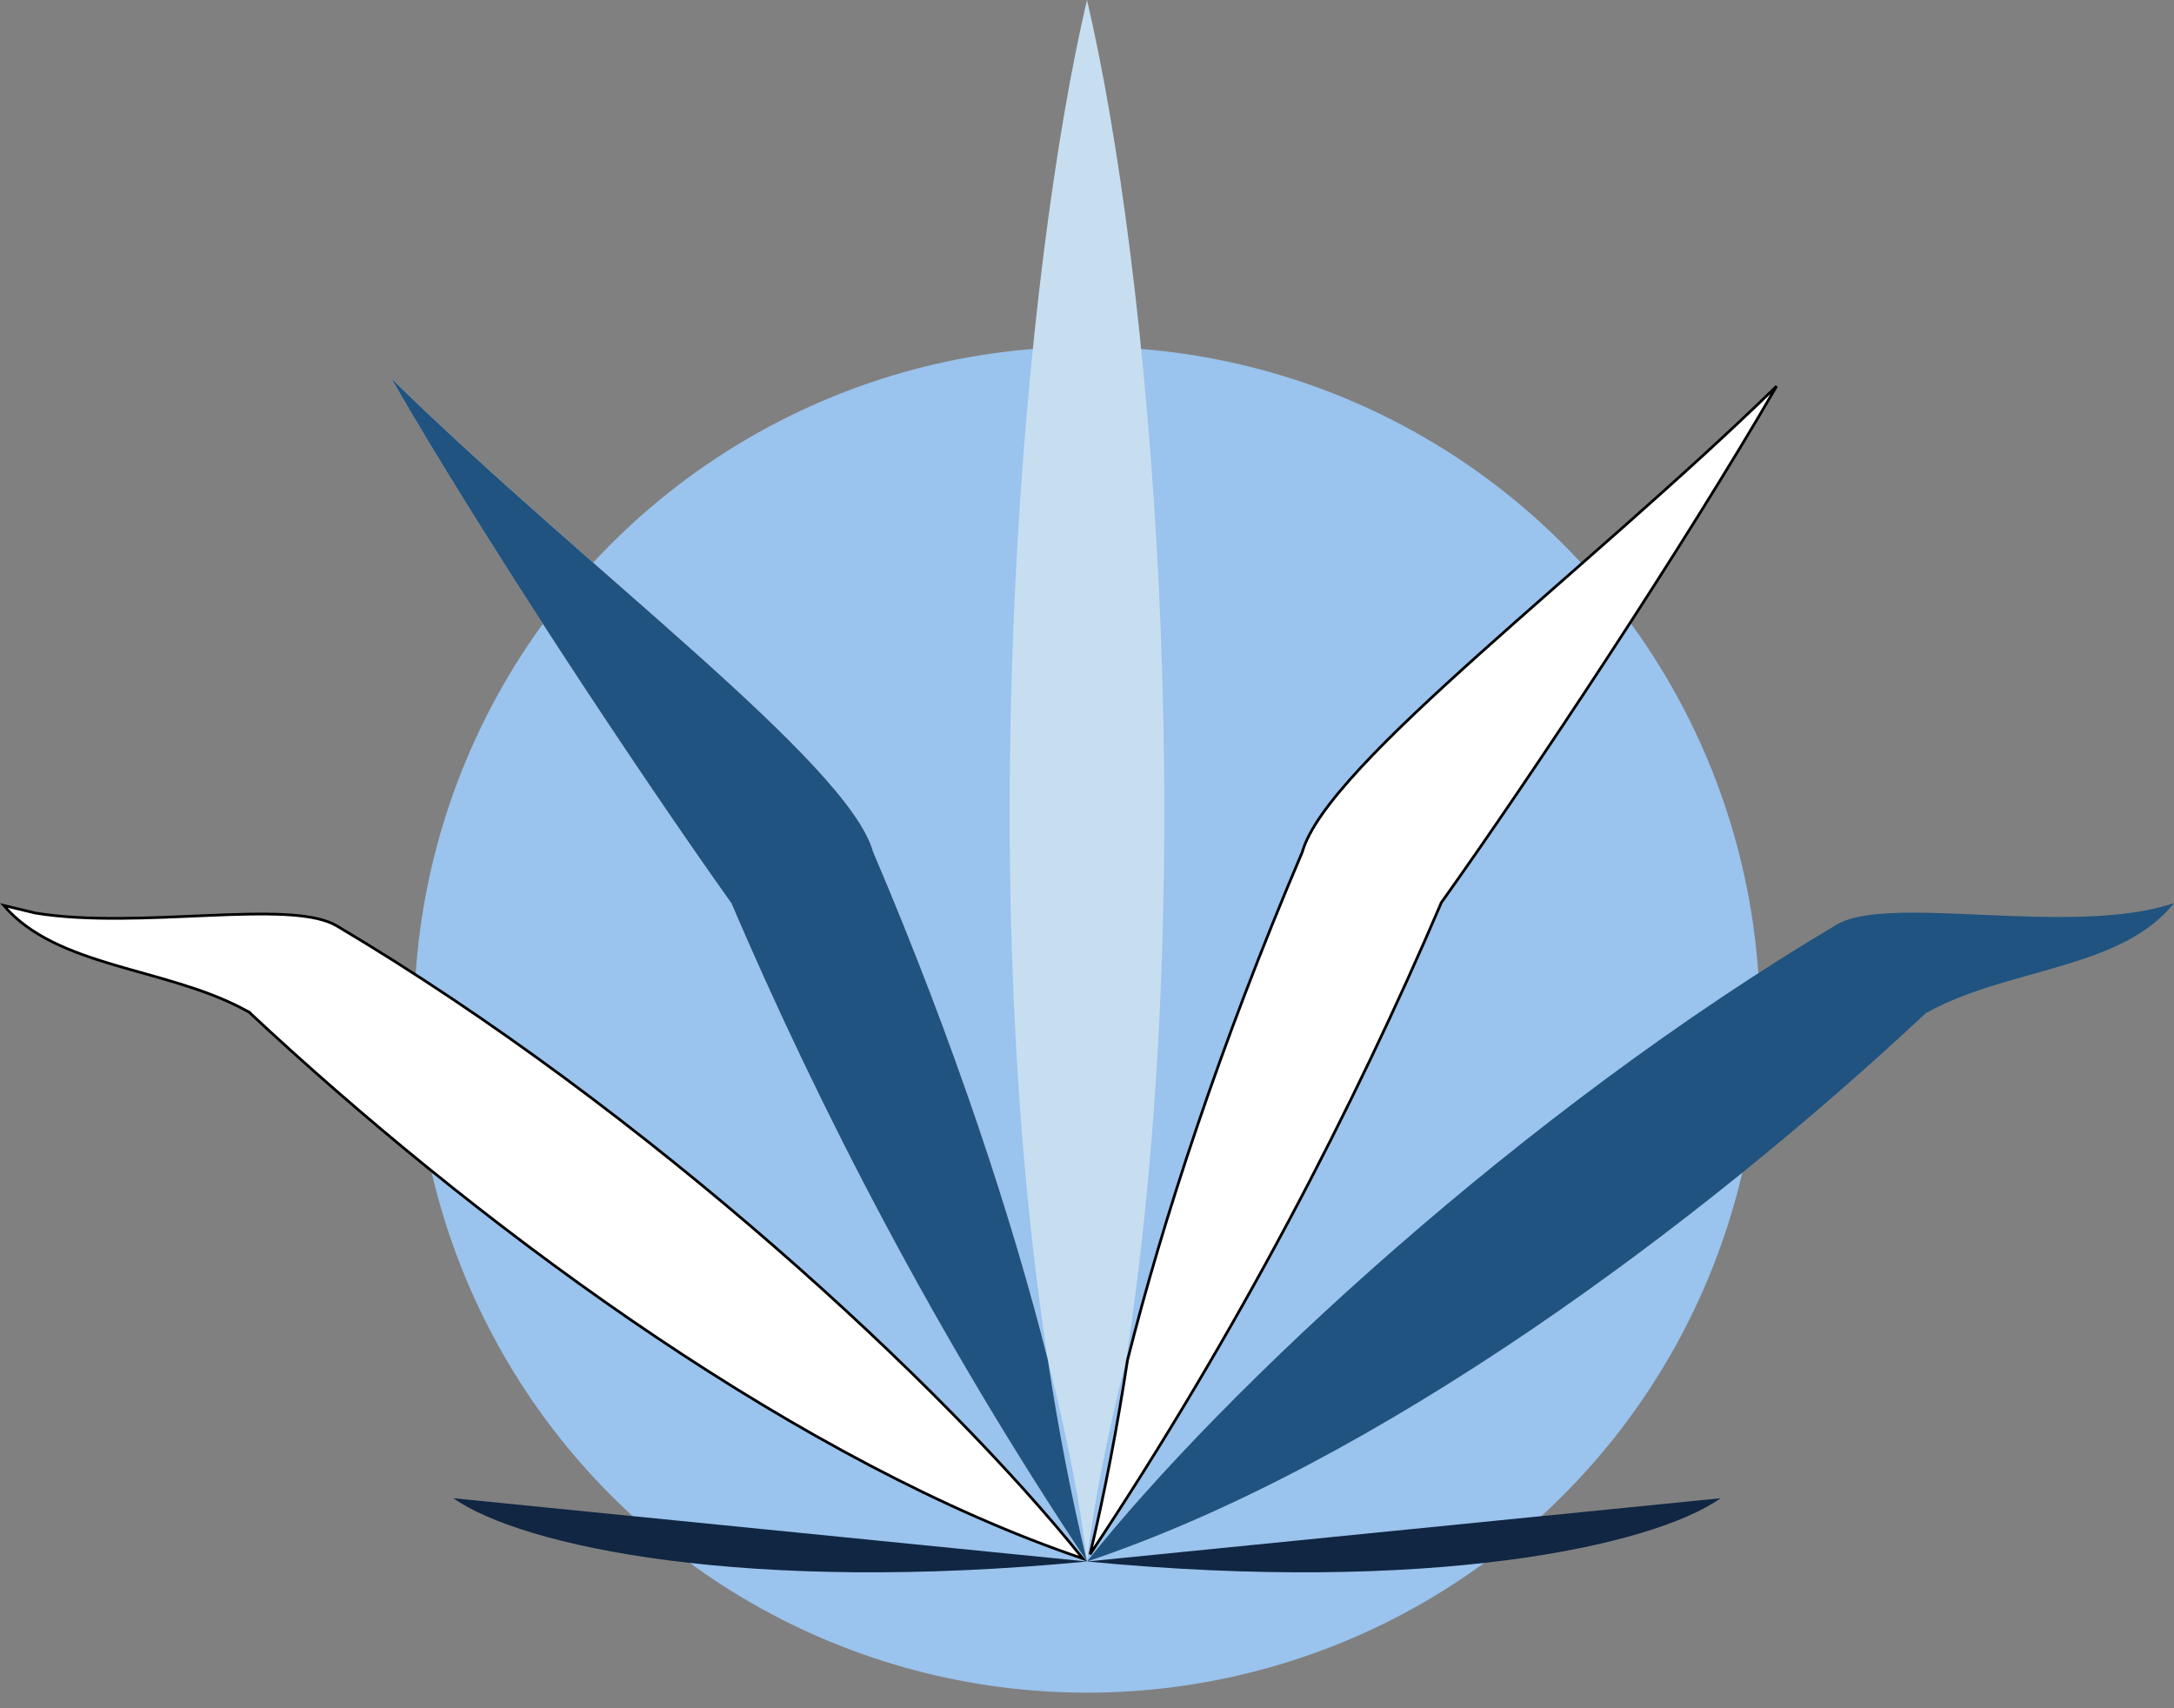<svg xmlns="http://www.w3.org/2000/svg" width="84" height="66" viewBox="0 0 84 66" fill="none"><rect x="0" y="0" width="84" height="66" fill="#808080" stroke="none"/><circle cx="42" cy="39.398" r="26" fill="#9AC3ED"></circle><path d="M66.485 57.886C63.815 59.757 55.179 61.597 42 60.33L66.485 57.886Z" fill="#102642"></path><path d="M42 60.33L17.515 57.886C20.185 59.757 28.821 61.597 42 60.33Z" fill="#102642"></path><path d="M42 60.33C41.393 57.815 40.892 55.205 40.486 52.537C39.133 47.173 36.923 40.387 33.731 32.903C32.767 29.463 22.539 21.905 15.116 14.618C18.601 20.683 24.711 29.916 28.26 34.894C31.677 42.878 36.208 51.649 42 60.33L42 60.33Z" fill="#D9D9D9"></path><path d="M43.514 52.537C46.503 32.924 44.404 10.226 42 0C39.596 10.226 37.497 32.924 40.486 52.537C41.275 55.666 41.771 58.312 42 60.33L42 60.33C42.229 58.312 42.725 55.666 43.514 52.537Z" fill="#C7DEF0"></path><path d="M15.116 14.618C18.601 20.683 24.711 29.916 28.26 34.894C31.677 42.878 36.208 51.649 42 60.33C53.208 56.577 65.611 47.37 74.405 39.149C77.528 37.384 81.939 37.485 84 34.894C80.05 36.217 73.002 34.516 70.966 35.724C58.869 42.903 47.328 53.633 42 60.33H42L42 60.33C41.393 57.815 40.892 55.205 40.486 52.537C39.133 47.173 36.923 40.387 33.731 32.903C32.767 29.463 22.539 21.905 15.116 14.618Z" fill="#20537F"></path><path d="M1.356 35.274L1.359 35.275C3.384 35.607 5.853 35.462 8.035 35.37C9.128 35.323 10.149 35.291 11.01 35.336C11.764 35.376 12.389 35.477 12.83 35.677L13.008 35.769C25.011 42.892 36.467 53.517 41.842 60.218C31.041 56.551 19.149 47.856 10.465 39.884L9.631 39.111L9.632 39.11L9.621 39.104L9.323 38.943C7.817 38.164 6.05 37.766 4.414 37.281C2.72 36.778 1.167 36.181 0.145 34.983L1.356 35.274ZM68.644 14.922C65.132 20.985 59.182 29.976 55.697 34.864L55.739 34.894L55.696 34.864L55.691 34.873C52.308 42.78 47.83 51.456 42.118 60.054C42.694 57.629 43.173 55.116 43.565 52.55C44.916 47.189 47.127 40.406 50.317 32.924L50.319 32.917C50.438 32.496 50.699 32.006 51.084 31.458C51.468 30.911 51.975 30.308 52.579 29.656C53.788 28.351 55.387 26.858 57.19 25.243C60.705 22.093 64.99 18.48 68.644 14.922Z" fill="white" stroke="black" stroke-width="0.105"></path></svg>